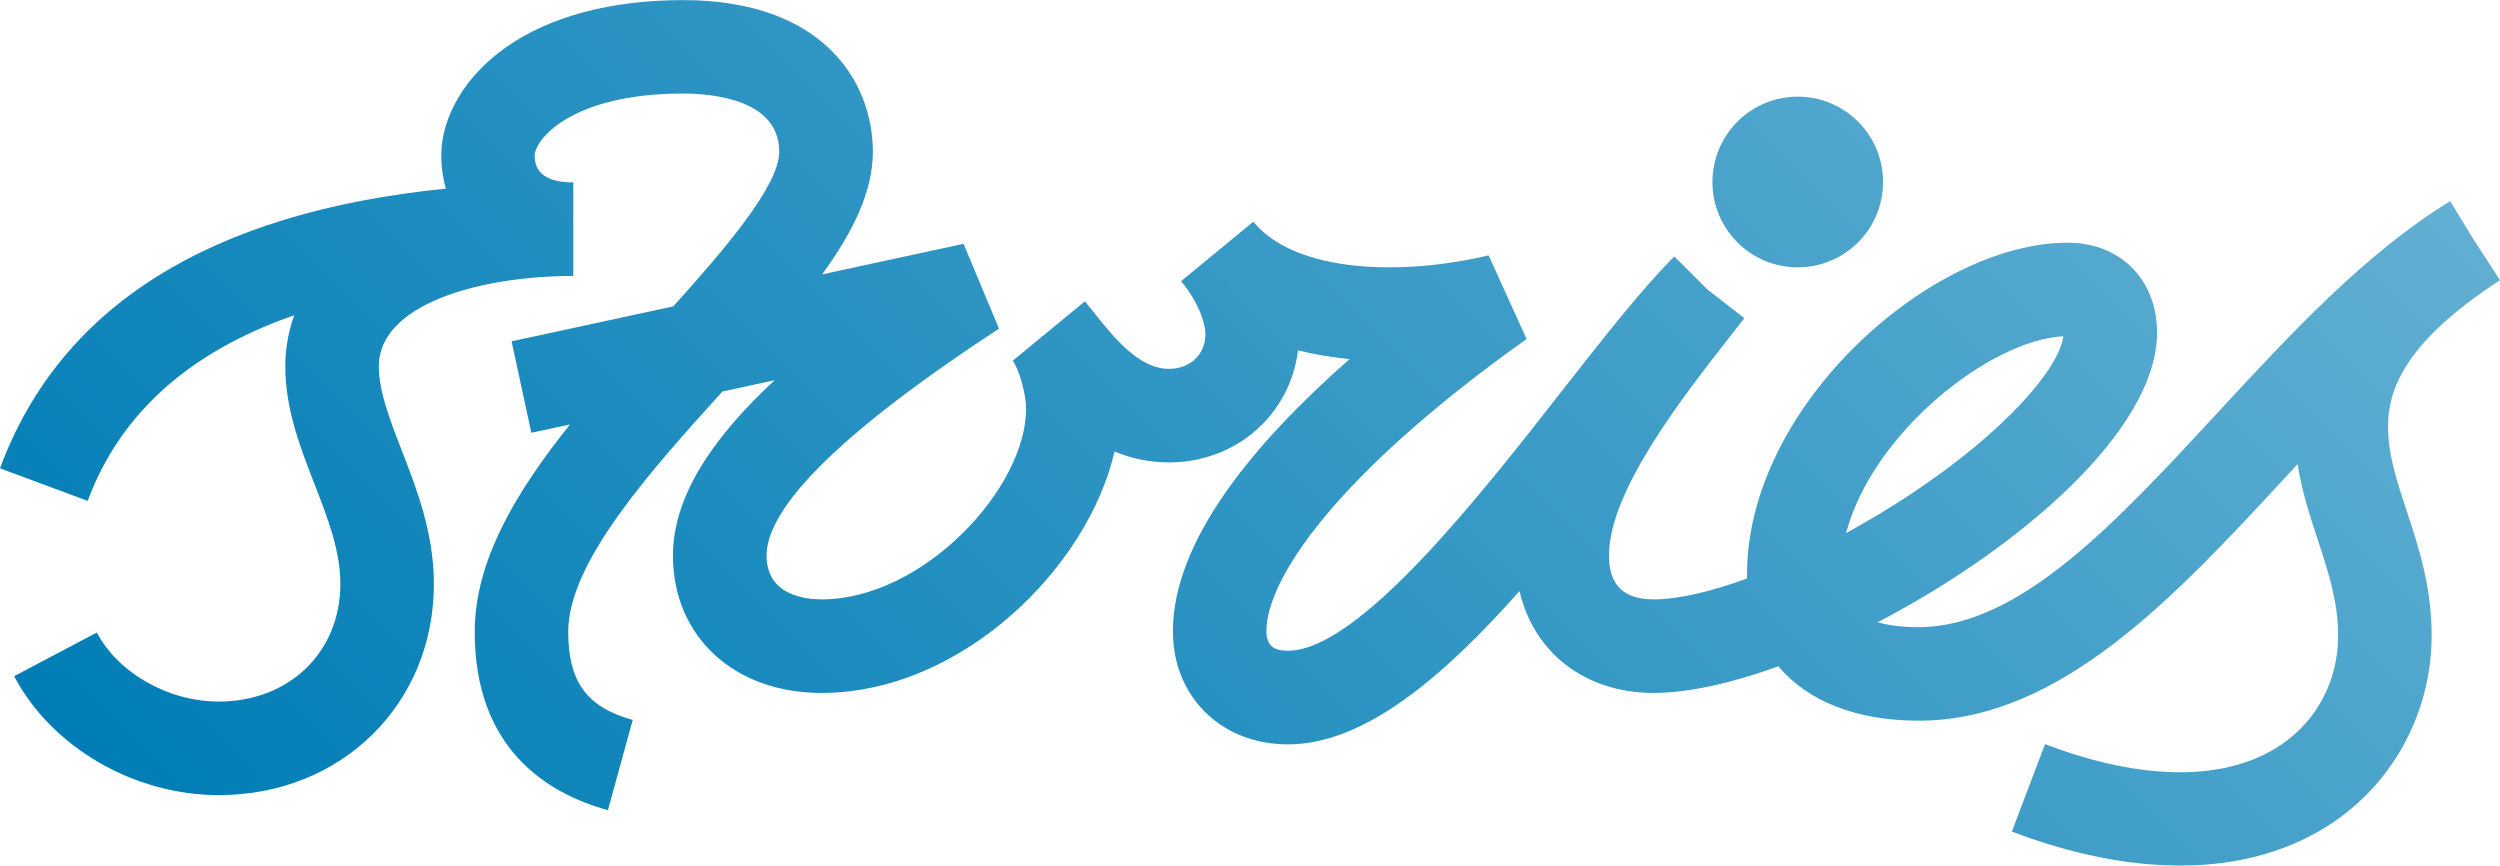 <svg width="670" height="232" viewBox="0 0 670 232" fill="none" xmlns="http://www.w3.org/2000/svg">
<path d="M639.983 114.565C639.983 105.262 643.408 92.393 670 75.096L663.178 64.594L656.635 53.898C656.635 53.898 656.44 54.01 656.356 54.093C656.356 54.093 656.3 54.121 656.273 54.149C633.69 68.049 613.698 89.664 594.346 110.582C567.002 140.164 541.19 168.074 514.209 168.074C509.614 168.074 506.022 167.573 503.21 166.765C541.107 147.016 578.085 115.345 578.085 89.134C578.085 74.956 568.255 65.04 554.166 65.04C517.439 65.04 468.209 108.939 468.209 153.84C468.209 154.258 468.209 154.648 468.209 155.038C458.436 158.603 449.692 160.637 443.232 160.637C435.13 160.637 431.204 156.793 431.204 148.882C431.204 131.668 450.723 106.711 463.643 90.193C464.979 88.494 466.26 86.85 467.485 85.263L457.573 77.575L448.718 68.717C439.919 77.519 429.505 90.861 418.451 104.956C396.843 132.615 364.153 174.397 345.191 174.397C342.323 174.397 339.399 173.784 339.399 169.16C339.399 155.289 357.721 127.434 409.123 90.861L398.959 68.438C375.793 73.926 347.307 73.257 335.891 59.414L316.539 75.346C321.05 80.806 323.055 86.46 323.055 89.608C323.055 94.956 318.961 98.856 313.309 98.856C305.206 98.856 298.496 90.444 293.122 83.675C292.286 82.644 291.507 81.641 290.755 80.75L271.403 96.683C272.906 98.493 274.995 105.346 274.995 109.552C274.995 130.916 247.373 160.637 220.168 160.637C215.741 160.637 205.438 159.495 205.438 148.882C205.438 135.568 226.406 115.123 267.727 88.076L258.232 65.347L220.335 73.536C228.55 62.199 233.924 51.392 233.924 40.695C233.924 21.922 220.614 0.028 183.079 0.028C163.699 0.028 147.243 4.429 135.492 12.757C124.689 20.39 118.257 31.253 118.257 41.782C118.257 44.706 118.674 47.659 119.482 50.556C56.246 56.907 16.094 82.031 0 125.512L23.501 134.231C32.161 110.889 50.705 94.26 78.856 84.483C77.325 88.744 76.462 93.34 76.462 98.187C76.462 109.607 80.443 119.858 84.286 129.746C87.85 138.91 91.219 147.573 91.219 156.486C91.219 174.759 77.52 188.018 58.641 188.018C45.136 188.018 31.715 180.413 25.951 169.522L3.787 181.221C13.839 200.274 35.892 213.087 58.641 213.087C91.498 213.087 116.28 188.742 116.28 156.486C116.28 142.866 111.685 131.055 107.648 120.666C104.501 112.56 101.522 104.9 101.522 98.187C101.522 81.53 128.559 73.954 153.647 73.954V48.885C146.77 48.885 143.289 46.489 143.289 41.754C143.289 37.464 153.062 25.069 183.051 25.069C190.82 25.069 208.836 26.601 208.836 40.667C208.836 49.804 194.078 66.99 180.434 82.115L137.107 91.474L142.398 115.986L152.756 113.758C138.305 131.807 127.223 150.303 127.223 169.327C127.223 200.692 146.63 212.641 162.92 217.126L169.574 192.948C157.295 189.55 152.283 182.725 152.283 169.327C152.283 150.776 174.057 126.515 193.604 104.928L207.61 101.892C191.516 116.822 180.35 132.671 180.35 148.882C180.35 170.581 196.723 185.706 220.14 185.706C257.731 185.706 291.618 152.058 298.69 121C303.034 122.81 307.879 123.925 313.309 123.925C331.352 123.925 345.776 111.056 347.864 93.897C352.347 95.012 356.969 95.764 361.703 96.237C336.058 118.716 314.339 144.927 314.339 169.188C314.339 186.736 327.315 199.494 345.191 199.494C365.685 199.494 386.875 181.361 407.229 158.408C411.044 174.87 424.744 185.706 443.232 185.706C452.449 185.706 464.06 183.087 476.59 178.575C484.443 187.878 497.446 193.143 514.237 193.143C552.189 193.143 582.985 159.829 612.779 127.601C613.754 126.543 614.756 125.457 615.758 124.398C616.872 131.612 619.044 138.214 621.16 144.648C623.973 153.172 626.618 161.222 626.618 170.33C626.618 182.224 621.132 192.837 611.554 199.438C597.019 209.466 574.465 209.494 548.068 199.438L539.185 222.864C555.168 228.936 570.372 231.972 584.238 231.972C600.138 231.972 614.283 227.989 625.783 220.05C641.988 208.853 651.678 190.246 651.678 170.302C651.678 157.183 648.114 146.347 644.94 136.765C642.294 128.743 640.011 121.808 640.011 114.538L639.983 114.565ZM552.969 90.137C551.883 98.577 537.821 115.401 511.925 132.532C506.301 136.264 500.509 139.718 494.745 142.866C501.929 115.763 533.533 91.112 552.969 90.109V90.137ZM458.937 48.773C458.937 36.155 469.156 25.905 481.797 25.905C494.439 25.905 504.658 36.127 504.658 48.773C504.658 61.419 494.439 71.642 481.797 71.642C469.156 71.642 458.937 61.419 458.937 48.773Z" fill="url(#paint0_linear_4527_4460)"/>
<defs>
<linearGradient id="paint0_linear_4527_4460" x1="149.471" y1="330.298" x2="541.355" y2="-61.449" gradientUnits="userSpaceOnUse">
<stop stop-color="#007DB6"/>
<stop offset="1" stop-color="#61AFD2"/>
</linearGradient>
</defs>
</svg>
